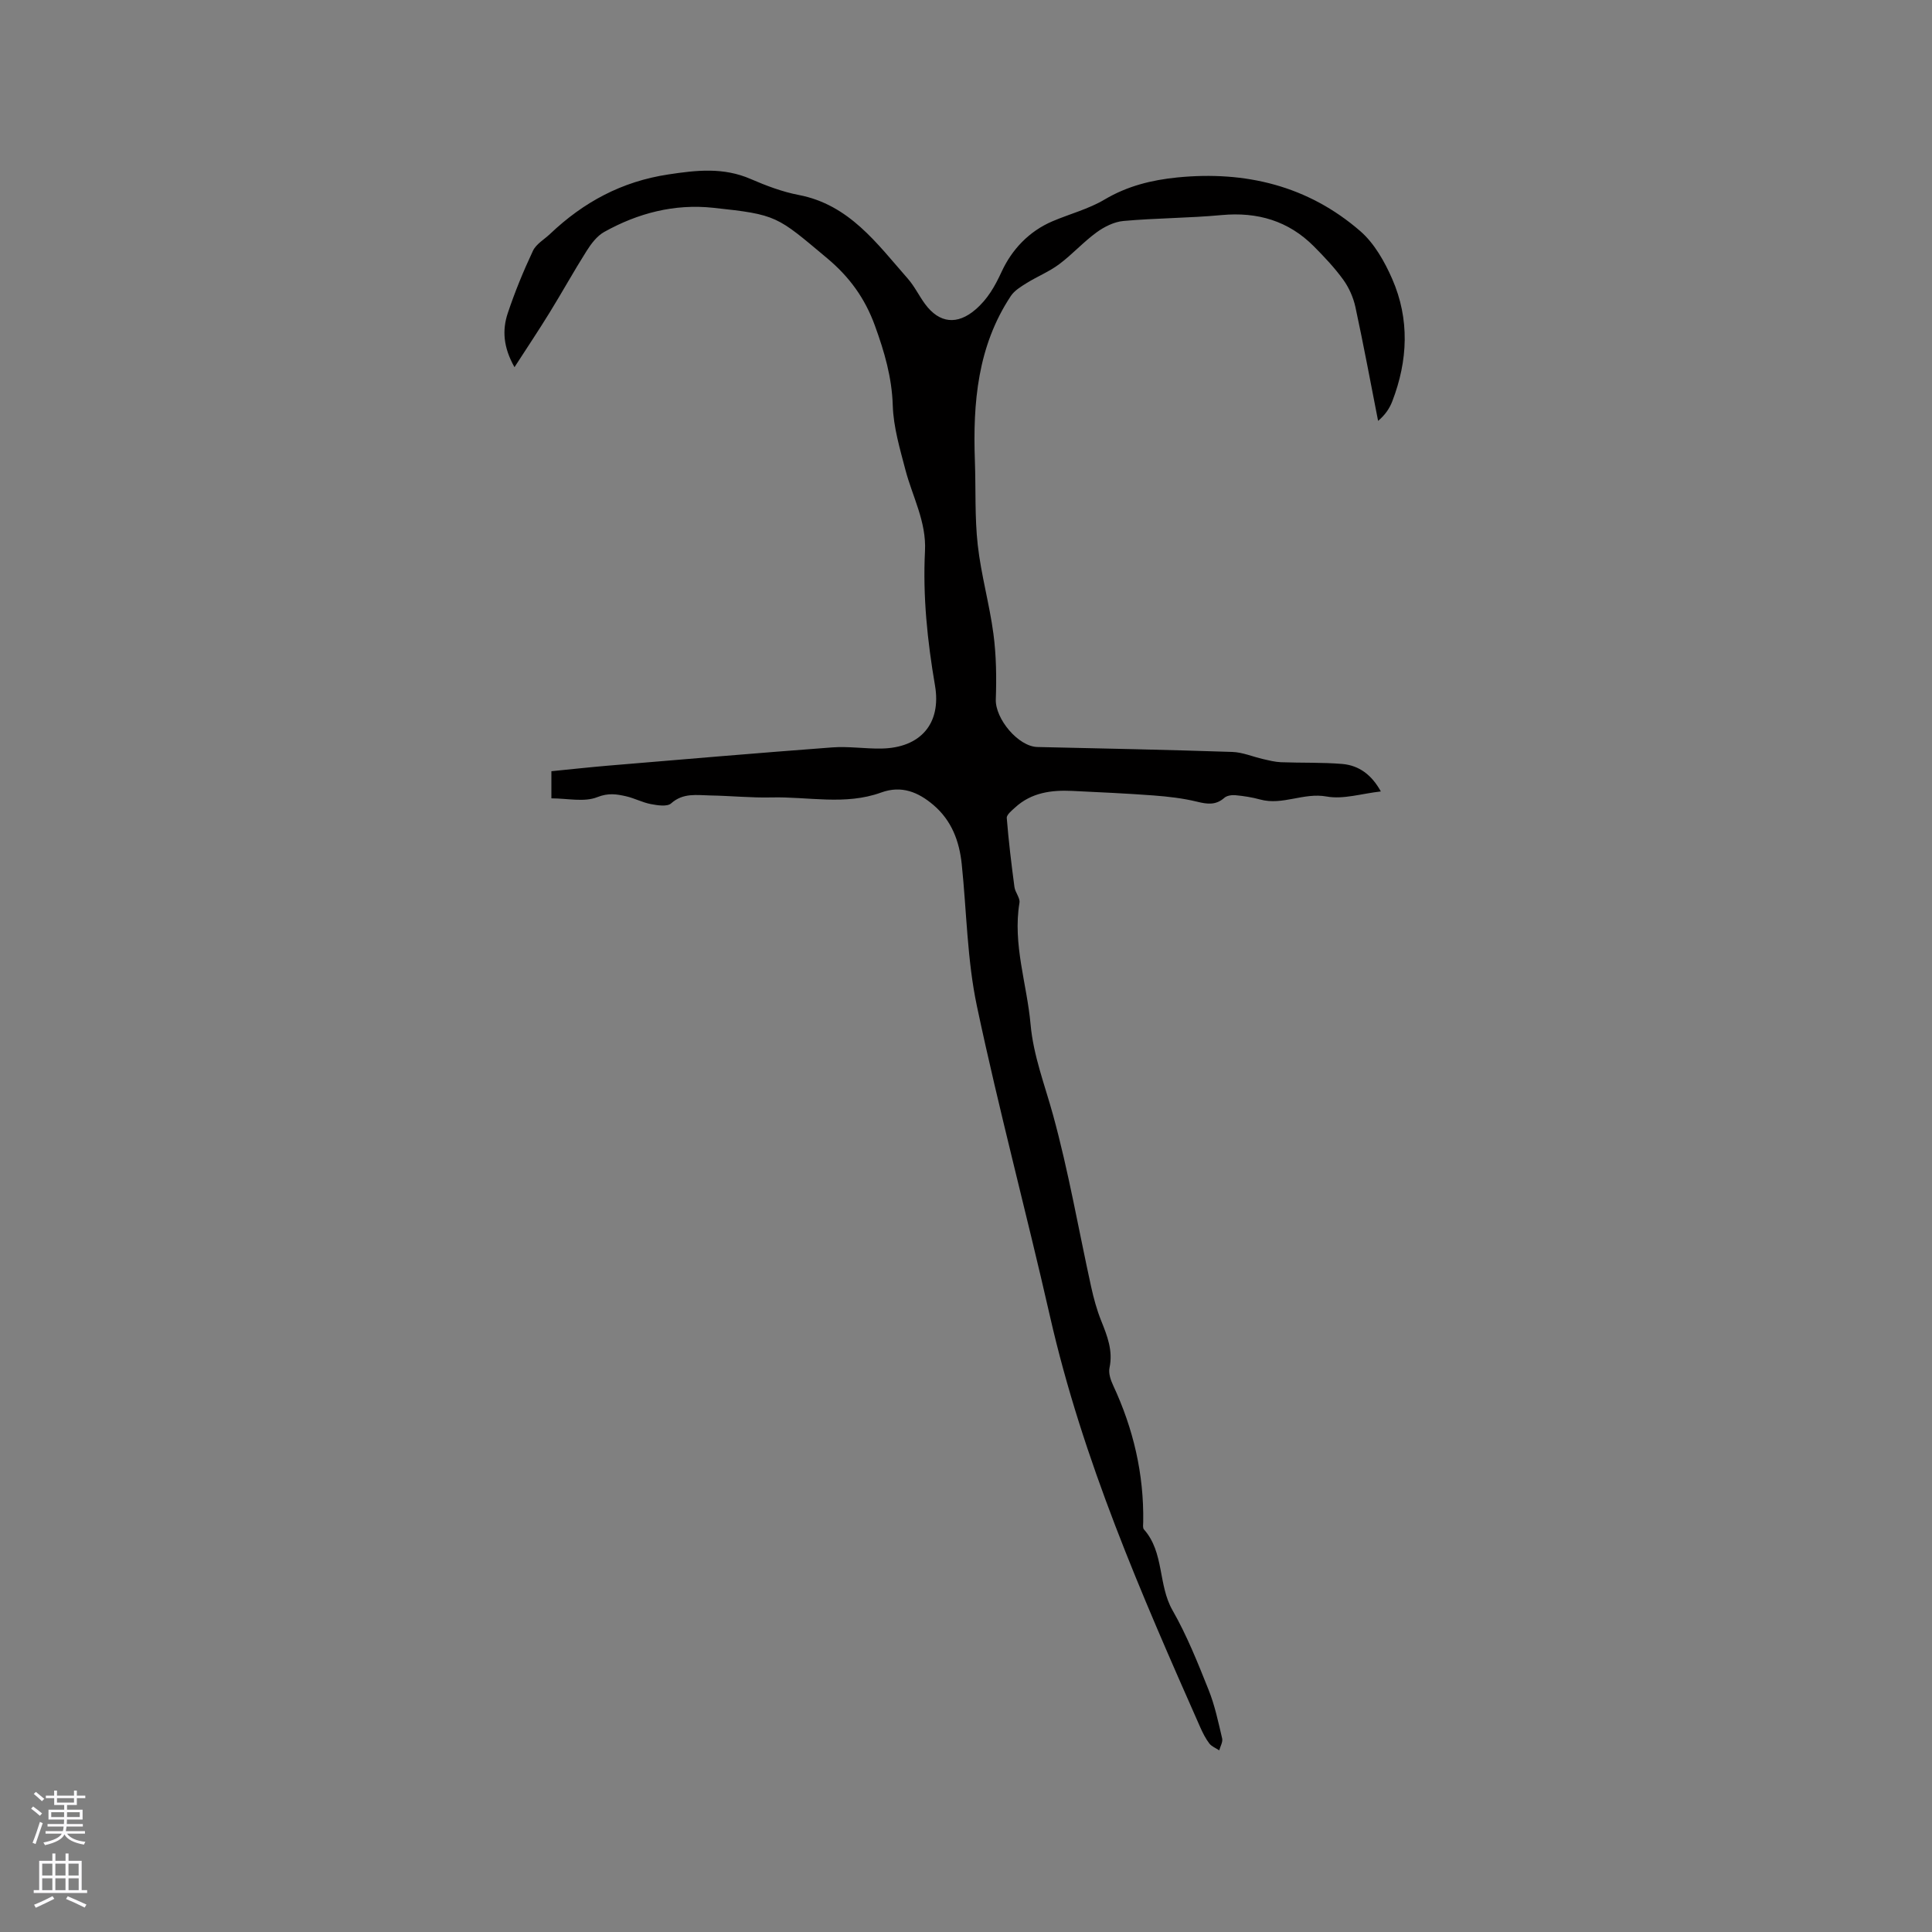 <svg enable-background="new 0 0 400 400" viewBox="0 0 400 400" xmlns="http://www.w3.org/2000/svg"><rect x="0" y="0" width="400" height="400" fill="#808080" stroke="none"/><path d="m285.89 163.86c-3.97.44-7.77 1.68-11.22 1.05-4.77-.87-9.13 1.89-13.76.62-1.67-.46-3.4-.73-5.12-.89-.76-.07-1.77.07-2.3.54-1.76 1.55-3.5 1.33-5.62.81-2.94-.72-6-1.07-9.04-1.3-5.6-.42-11.21-.67-16.82-.94-4.33-.21-8.48.34-11.85 3.44-.69.63-1.77 1.49-1.72 2.17.38 4.78.96 9.54 1.59 14.29.15 1.12 1.2 2.26 1.04 3.25-1.43 8.62 1.55 16.8 2.3 25.2.58 6.46 2.93 12.49 4.64 18.7 3.22 11.71 5.29 23.74 7.9 35.62.52 2.36 1.16 4.73 2.06 6.98 1.27 3.17 2.5 6.23 1.74 9.8-.24 1.12.24 2.53.76 3.64 4.18 8.96 6.38 18.34 6.22 28.26-.01.53-.13 1.24.15 1.55 4.23 4.76 2.89 11.44 5.91 16.73 2.98 5.21 5.23 10.87 7.47 16.47 1.29 3.21 2.01 6.67 2.81 10.06.18.74-.38 1.65-.6 2.48-.7-.47-1.58-.8-2.06-1.43-.76-1-1.34-2.16-1.86-3.32-12.25-27.69-24.37-55.41-31.13-85.14-4.87-21.44-10.57-42.69-15.12-64.19-2.03-9.58-2.12-19.57-3.14-29.37-.49-4.77-2.09-9.06-5.86-12.27-3.15-2.68-6.61-4.12-10.82-2.59-7.45 2.71-15.13.83-22.71 1.02-4.23.1-8.46-.34-12.7-.41-2.77-.05-5.58-.59-8.08 1.64-.81.73-2.81.41-4.19.15-1.75-.33-3.39-1.22-5.14-1.62-1.95-.44-3.67-.73-5.96.18-2.71 1.08-6.18.25-9.5.25 0-1.97 0-3.61 0-5.62 3.89-.38 7.75-.81 11.62-1.14 15.52-1.3 31.03-2.63 46.55-3.79 3.36-.25 6.78.3 10.16.24 8.06-.14 12.45-5.13 11.09-13.06-1.58-9.23-2.54-18.49-2.07-27.83.31-6.1-2.6-11.25-4.06-16.84-1.14-4.36-2.47-8.82-2.61-13.27-.18-5.85-1.73-11.14-3.7-16.56-2.06-5.66-5.24-10.06-9.87-13.94-10.47-8.76-10.31-9.04-23.6-10.46-8.03-.86-15.6 1.1-22.59 5.01-1.48.83-2.68 2.42-3.62 3.91-2.66 4.2-5.06 8.55-7.67 12.78-2.24 3.64-4.62 7.2-7.27 11.3-2.34-4.14-2.55-7.7-1.4-11.16 1.47-4.4 3.24-8.73 5.22-12.93.67-1.42 2.35-2.36 3.56-3.51 6.91-6.56 14.8-10.84 24.45-12.3 5.91-.9 11.43-1.51 17.07.94 3.19 1.38 6.53 2.65 9.92 3.3 10.51 2.01 16.23 10.08 22.61 17.33 1.39 1.58 2.32 3.55 3.57 5.25 2.99 4.05 6.7 4.36 10.43 1.16 2.54-2.18 4.02-4.8 5.44-7.87 2.1-4.55 5.65-8.35 10.52-10.42 3.59-1.53 7.47-2.53 10.78-4.5 4.72-2.8 9.75-4.04 15.04-4.57 14.12-1.4 27.07 1.71 37.91 11.12 2.9 2.52 5.03 6.3 6.6 9.89 3.64 8.33 3.26 16.9.02 25.33-.57 1.49-1.5 2.85-2.94 4.06-1.54-7.85-3-15.72-4.69-23.54-.43-1.99-1.32-4.02-2.51-5.67-1.79-2.48-3.92-4.73-6.08-6.91-5.28-5.31-11.7-7.18-19.14-6.49-6.75.63-13.55.61-20.3 1.22-1.93.17-3.98 1.2-5.58 2.37-2.73 1.99-5.03 4.57-7.74 6.59-2.06 1.54-4.53 2.53-6.73 3.9-1.19.74-2.51 1.54-3.26 2.66-6.9 10.4-7.88 22.13-7.45 34.16.21 5.8-.05 11.64.59 17.39.69 6.18 2.43 12.25 3.25 18.42.59 4.47.65 9.05.49 13.56-.14 4 4.64 9.77 8.62 9.86 13.45.3 26.91.57 40.35 1.02 2.14.07 4.25 1 6.38 1.48 1.22.28 2.46.6 3.7.65 4.23.16 8.49.01 12.7.36 3.47.31 6.07 2.25 7.97 5.69z" fill="#010000"/><g fill="#fbfafc"><path d="m6.44 374.46.42-.45c.65.47 1.27.95 1.85 1.44l-.45.49c-.65-.56-1.25-1.06-1.82-1.48m.93 7.33-.63-.26c.55-1.36 1.05-2.8 1.52-4.33.19.1.38.19.59.27-.46 1.29-.95 2.73-1.48 4.32m-.38-10.38.44-.42c.43.34 1.01.82 1.74 1.44l-.49.49c-.53-.51-1.09-1.01-1.69-1.51m2.5.35h1.72v-1.04h.59v1.04h3.52v-1.04h.59v1.04h1.75v.53h-1.75v1.42h-2.03v.97h3.22v2.03h-3.24c0 .35-.01.66-.03.93h3.32v.53h-3.37c-.03.27-.08.58-.15.94h3.96v.53h-3.71c.67.92 1.93 1.48 3.79 1.68-.13.24-.23.44-.29.59-2.13-.38-3.48-1.08-4.04-2.12-.43.97-1.77 1.72-4.03 2.23-.09-.19-.2-.37-.33-.55 2.1-.42 3.37-1.03 3.81-1.83h-3.36v-.53h3.58c.08-.29.13-.61.16-.94h-3.33v-.53h3.39c.02-.27.04-.58.04-.93h-3.23v-2.03h3.25v-.97h-2.07v-1.42h-1.73zm1.12 3.44v1h2.65c.01-.3.02-.44.01-.4v-.25-.35zm1.19-2h3.52v-.91h-3.52zm4.71 2h-2.63v.59c0 .15-.01.28-.01.4h2.64z"/><path d="m13.56 383.74h.63v1.52h2.72v6.07h1.13v.6h-11.06v-.6h1.13v-6.07h2.73v-1.52h.63v1.52h2.1v-1.52zm-2.69 8.83.38.56c-1.24.63-2.53 1.25-3.85 1.85-.1-.21-.21-.42-.34-.63 1.36-.55 2.63-1.15 3.81-1.78m-2.13-4.27h2.1v-2.45h-2.1zm0 3.04h2.1v-2.46h-2.1zm2.72-3.04h2.1v-2.45h-2.1zm0 3.04h2.1v-2.46h-2.1zm6.07 3.6c-1.41-.71-2.7-1.3-3.86-1.78l.35-.56c1.45.62 2.75 1.19 3.88 1.72zm-1.25-9.09h-2.1v2.45h2.1zm-2.09 5.49h2.1v-2.46h-2.1z"/></g></svg>